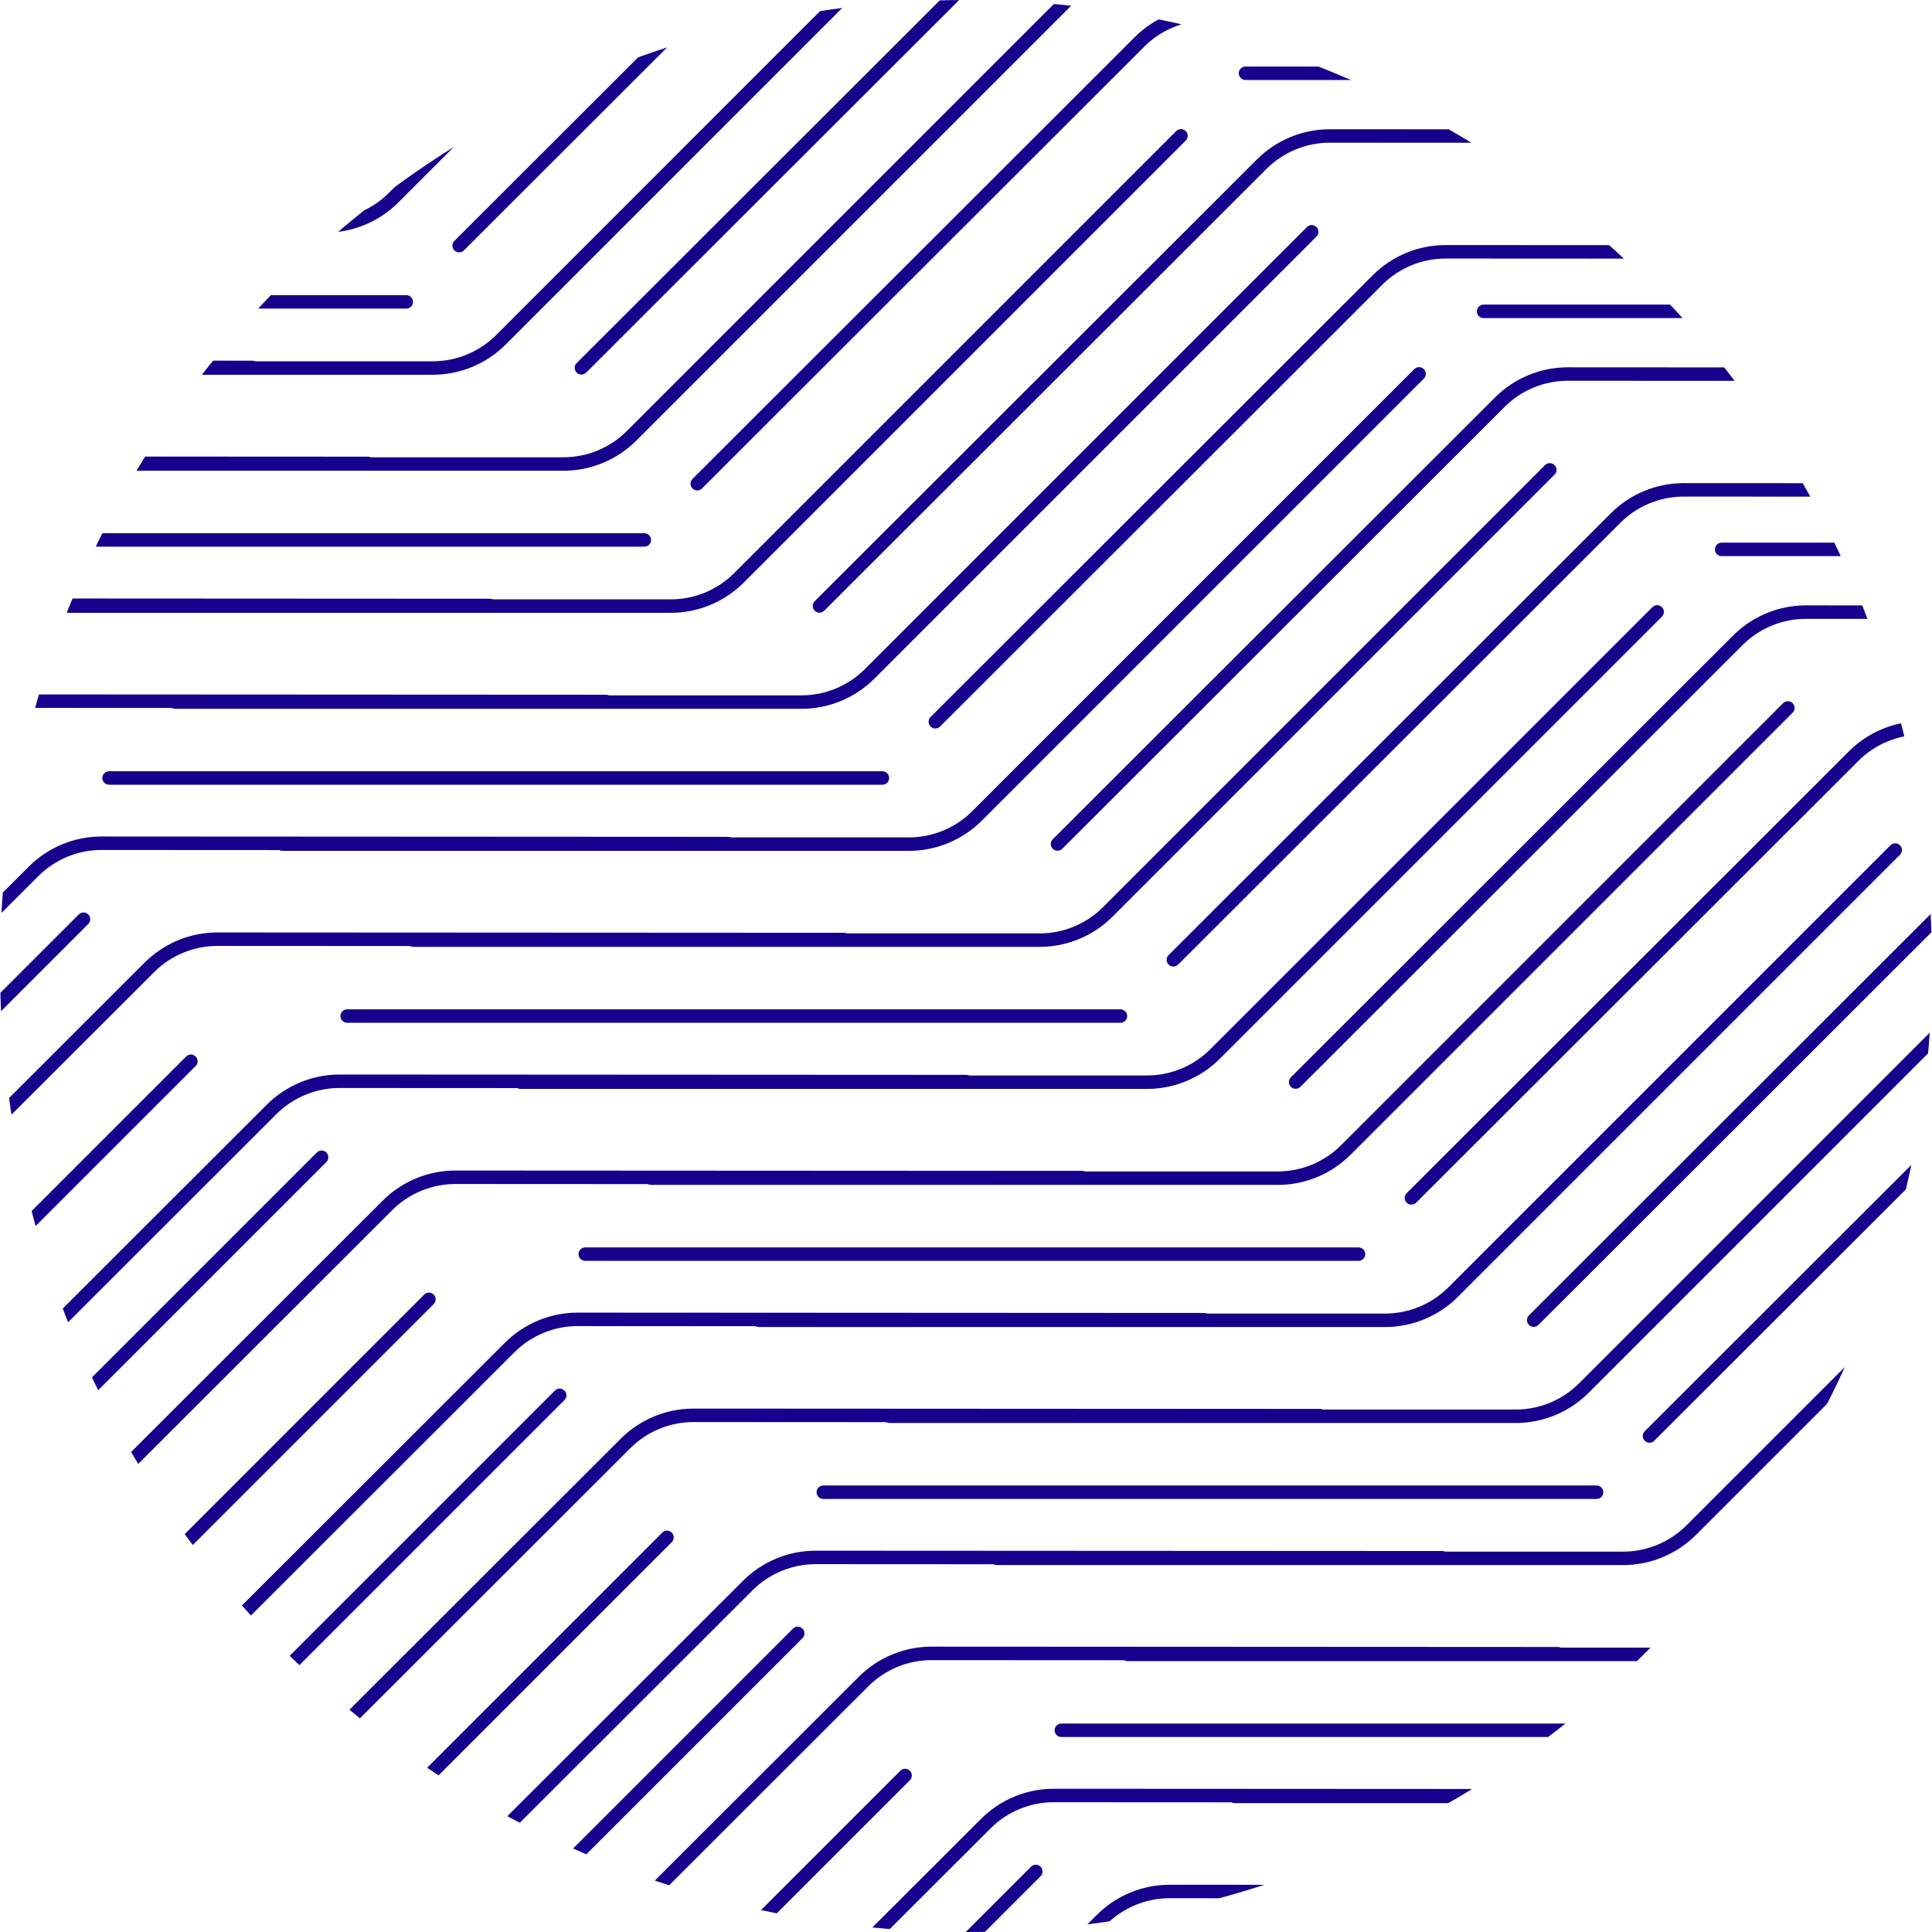 <?xml version="1.0" encoding="UTF-8"?>
<svg id="Calque_2" data-name="Calque 2" xmlns="http://www.w3.org/2000/svg" xmlns:xlink="http://www.w3.org/1999/xlink" viewBox="0 0 574.01 574.01">
  <defs>
    <style>
      .cls-1 {
        stroke: #16018d;
        stroke-linecap: round;
        stroke-linejoin: round;
        stroke-width: 4px;
      }

      .cls-1, .cls-2, .cls-3 {
        fill: none;
      }

      .cls-3 {
        clip-path: url(#clippath);
      }
    </style>
    <clipPath id="clippath">
      <circle class="cls-2" cx="287.01" cy="287.01" r="287.01"/>
    </clipPath>
  </defs>
  <g id="Calque_1-2" data-name="Calque 1">
    <g class="cls-3">
      <g>
        <path class="cls-1" d="m65.69,2.25l131.39-131.26c5.37-5.37,12.66-8.38,20.25-8.37l186.06.1"/>
        <path class="cls-1" d="m102.01,38.56L233.4-92.69c5.37-5.37,12.66-8.38,20.25-8.37l186.06.1"/>
        <path class="cls-1" d="m209.42-101.11L78.1,30.21c-5.37,5.37-12.65,8.39-20.24,8.39h-186.06"/>
        <line class="cls-1" x1="-179.78" y1="18.96" x2="49.97" y2="18.96"/>
        <path class="cls-1" d="m136.42,72.98L267.82-58.28c5.37-5.37,12.66-8.38,20.25-8.37l186.06.1"/>
        <path class="cls-1" d="m248.26-72.59L116.94,58.73c-5.37,5.37-12.65,8.39-20.24,8.39H-89.37"/>
        <path class="cls-1" d="m172.74,109.29L304.13-21.96c5.37-5.37,12.66-8.38,20.25-8.37l186.06.1"/>
        <path class="cls-1" d="m280.15-30.38L148.83,100.95c-5.37,5.37-12.65,8.39-20.24,8.39H-57.48"/>
        <line class="cls-1" x1="-109.05" y1="89.69" x2="120.7" y2="89.69"/>
        <path class="cls-1" d="m207.16,143.71L338.55,12.45c5.37-5.37,12.66-8.38,20.25-8.37l186.06.1"/>
        <path class="cls-1" d="m318.99-1.86l-131.33,131.33c-5.37,5.37-12.65,8.39-20.24,8.39H-18.64"/>
        <path class="cls-1" d="m243.47,180.03L374.87,48.77c5.37-5.37,12.66-8.38,20.25-8.37l186.06.1"/>
        <path class="cls-1" d="m350.88,40.35l-131.33,131.33c-5.37,5.37-12.65,8.39-20.24,8.39H13.25"/>
        <line class="cls-1" x1="-38.32" y1="160.42" x2="191.43" y2="160.42"/>
        <line class="cls-1" x1="370.05" y1="21.77" x2="599.8" y2="21.77"/>
        <path class="cls-1" d="m277.89,214.44l131.39-131.26c5.37-5.37,12.66-8.38,20.25-8.37l186.06.1"/>
        <path class="cls-1" d="m389.72,68.87l-131.33,131.33c-5.37,5.37-12.65,8.39-20.24,8.39H52.09"/>
        <path class="cls-1" d="m314.2,250.76l131.39-131.26c5.37-5.37,12.66-8.38,20.25-8.37l186.06.1"/>
        <path class="cls-1" d="m421.61,111.08l-131.33,131.33c-5.37,5.37-12.65,8.39-20.24,8.39H83.98"/>
        <line class="cls-1" x1="32.41" y1="231.15" x2="262.16" y2="231.15"/>
        <line class="cls-1" x1="440.78" y1="92.5" x2="670.53" y2="92.5"/>
        <path class="cls-1" d="m348.62,285.17l131.39-131.26c5.37-5.37,12.66-8.38,20.25-8.37l186.06.1"/>
        <path class="cls-1" d="m460.46,139.6l-131.33,131.33c-5.37,5.37-12.65,8.39-20.24,8.39H122.82"/>
        <path class="cls-1" d="m384.94,321.49l131.39-131.26c5.37-5.37,12.66-8.38,20.25-8.37l186.06.1"/>
        <path class="cls-1" d="m492.35,181.81l-131.33,131.33c-5.37,5.37-12.65,8.39-20.24,8.39h-186.06"/>
        <line class="cls-1" x1="103.15" y1="301.88" x2="332.89" y2="301.88"/>
        <line class="cls-1" x1="511.51" y1="163.23" x2="741.26" y2="163.23"/>
        <path class="cls-1" d="m419.35,355.9l131.39-131.26c5.37-5.37,12.66-8.38,20.25-8.37l186.06.1"/>
        <path class="cls-1" d="m531.19,210.33l-131.33,131.33c-5.37,5.37-12.65,8.39-20.24,8.39h-186.06"/>
        <path class="cls-1" d="m455.67,392.22l131.39-131.26c5.37-5.37,12.66-8.38,20.25-8.37l186.06.1"/>
        <path class="cls-1" d="m563.08,252.55l-131.33,131.33c-5.37,5.37-12.65,8.39-20.24,8.39h-186.06"/>
        <line class="cls-1" x1="173.88" y1="372.61" x2="403.62" y2="372.61"/>
        <path class="cls-1" d="m490.08,426.64l131.39-131.26c5.37-5.37,12.66-8.38,20.25-8.37l186.06.1"/>
        <path class="cls-1" d="m601.92,281.06l-131.33,131.33c-5.37,5.37-12.65,8.39-20.24,8.39h-186.06"/>
        <path class="cls-1" d="m526.4,462.95l131.39-131.26c5.37-5.37,12.66-8.38,20.25-8.37l186.06.1"/>
        <path class="cls-1" d="m633.81,323.28l-131.33,131.33c-5.37,5.37-12.65,8.39-20.24,8.39h-186.06"/>
        <line class="cls-1" x1="244.61" y1="443.35" x2="474.36" y2="443.35"/>
        <path class="cls-1" d="m560.81,497.37l131.39-131.26c5.37-5.37,12.66-8.38,20.25-8.37l186.06.1"/>
        <path class="cls-1" d="m672.65,351.8l-131.33,131.33c-5.37,5.37-12.65,8.39-20.24,8.39h-186.06"/>
        <path class="cls-1" d="m704.54,394.01l-131.33,131.33c-5.37,5.37-12.65,8.39-20.24,8.39h-186.06"/>
        <line class="cls-1" x1="315.34" y1="514.08" x2="545.09" y2="514.08"/>
        <path class="cls-1" d="m743.38,422.53l-131.33,131.33c-5.37,5.37-12.65,8.39-20.24,8.39h-186.06"/>
        <path class="cls-1" d="m775.27,464.74l-131.33,131.33c-5.37,5.37-12.65,8.39-20.24,8.39h-186.06"/>
        <path class="cls-1" d="m814.11,493.26l-131.33,131.33c-5.37,5.37-12.65,8.39-20.24,8.39h-186.06"/>
        <path class="cls-1" d="m846,535.47l-131.33,131.33c-5.37,5.37-12.65,8.39-20.24,8.39h-186.06"/>
        <path class="cls-1" d="m884.84,563.99l-131.33,131.33c-5.37,5.37-12.65,8.39-20.24,8.39h-186.06"/>
        <path class="cls-1" d="m-333.63,177.96L-202.23,46.7c5.37-5.37,12.66-8.38,20.25-8.37l186.06.1"/>
        <path class="cls-1" d="m-299.21,206.47L-167.82,75.22c5.37-5.37,12.66-8.38,20.25-8.37l186.06.1"/>
        <path class="cls-1" d="m-262.9,248.69L-131.5,117.43c5.37-5.37,12.66-8.38,20.25-8.37l186.06.1"/>
        <path class="cls-1" d="m-228.48,277.21L-97.09,145.95c5.37-5.37,12.66-8.38,20.25-8.37l186.06.1"/>
        <path class="cls-1" d="m-192.16,319.42L-60.77,188.16c5.37-5.37,12.66-8.38,20.25-8.37l186.06.1"/>
        <path class="cls-1" d="m-157.75,347.94L-26.35,216.68c5.37-5.37,12.66-8.38,20.25-8.37l186.06.1"/>
        <path class="cls-1" d="m-121.43,390.15L9.96,258.9c5.37-5.37,12.66-8.38,20.25-8.37l186.06.1"/>
        <path class="cls-1" d="m-87.02,418.67L44.38,287.41c5.37-5.37,12.66-8.38,20.25-8.37l186.06.1"/>
        <path class="cls-1" d="m24.82,273.1l-131.33,131.33c-5.37,5.37-12.65,8.39-20.24,8.39h-186.06"/>
        <path class="cls-1" d="m-50.7,460.88l131.39-131.26c5.37-5.37,12.66-8.38,20.25-8.37l186.06.1"/>
        <path class="cls-1" d="m56.71,315.31l-131.33,131.33c-5.37,5.37-12.65,8.39-20.24,8.39h-186.06"/>
        <path class="cls-1" d="m-16.28,489.4l131.39-131.26c5.37-5.37,12.66-8.38,20.25-8.37l186.06.1"/>
        <path class="cls-1" d="m95.55,343.83L-35.77,475.15c-5.37,5.37-12.65,8.39-20.24,8.39h-186.06"/>
        <path class="cls-1" d="m20.03,531.62l131.39-131.26c5.37-5.37,12.66-8.38,20.25-8.37l186.06.1"/>
        <path class="cls-1" d="m127.44,386.04L-3.88,517.37c-5.37,5.37-12.65,8.39-20.24,8.39h-186.06"/>
        <path class="cls-1" d="m54.45,560.13l131.39-131.26c5.37-5.37,12.66-8.38,20.25-8.37l186.06.1"/>
        <path class="cls-1" d="m166.28,414.56l-131.33,131.33c-5.37,5.37-12.65,8.39-20.24,8.39h-186.06"/>
        <path class="cls-1" d="m90.76,602.35l131.39-131.26c5.37-5.37,12.66-8.38,20.25-8.37l186.06.1"/>
        <path class="cls-1" d="m198.17,456.77l-131.33,131.33c-5.37,5.37-12.65,8.39-20.24,8.39h-186.06"/>
        <path class="cls-1" d="m125.18,630.86l131.39-131.26c5.37-5.37,12.66-8.38,20.25-8.37l186.06.1"/>
        <path class="cls-1" d="m237.01,485.29l-131.33,131.33c-5.37,5.37-12.65,8.39-20.24,8.39H-100.62"/>
        <path class="cls-1" d="m161.49,673.08l131.39-131.26c5.37-5.37,12.66-8.38,20.25-8.37l186.06.1"/>
        <path class="cls-1" d="m268.91,527.51l-131.33,131.33c-5.37,5.37-12.65,8.39-20.24,8.39H-68.73"/>
        <path class="cls-1" d="m195.91,701.6l131.39-131.26c5.37-5.37,12.66-8.38,20.25-8.37l186.06.1"/>
        <path class="cls-1" d="m307.75,556.02l-131.33,131.33c-5.37,5.37-12.65,8.39-20.24,8.39H-29.89"/>
      </g>
    </g>
  </g>
</svg>